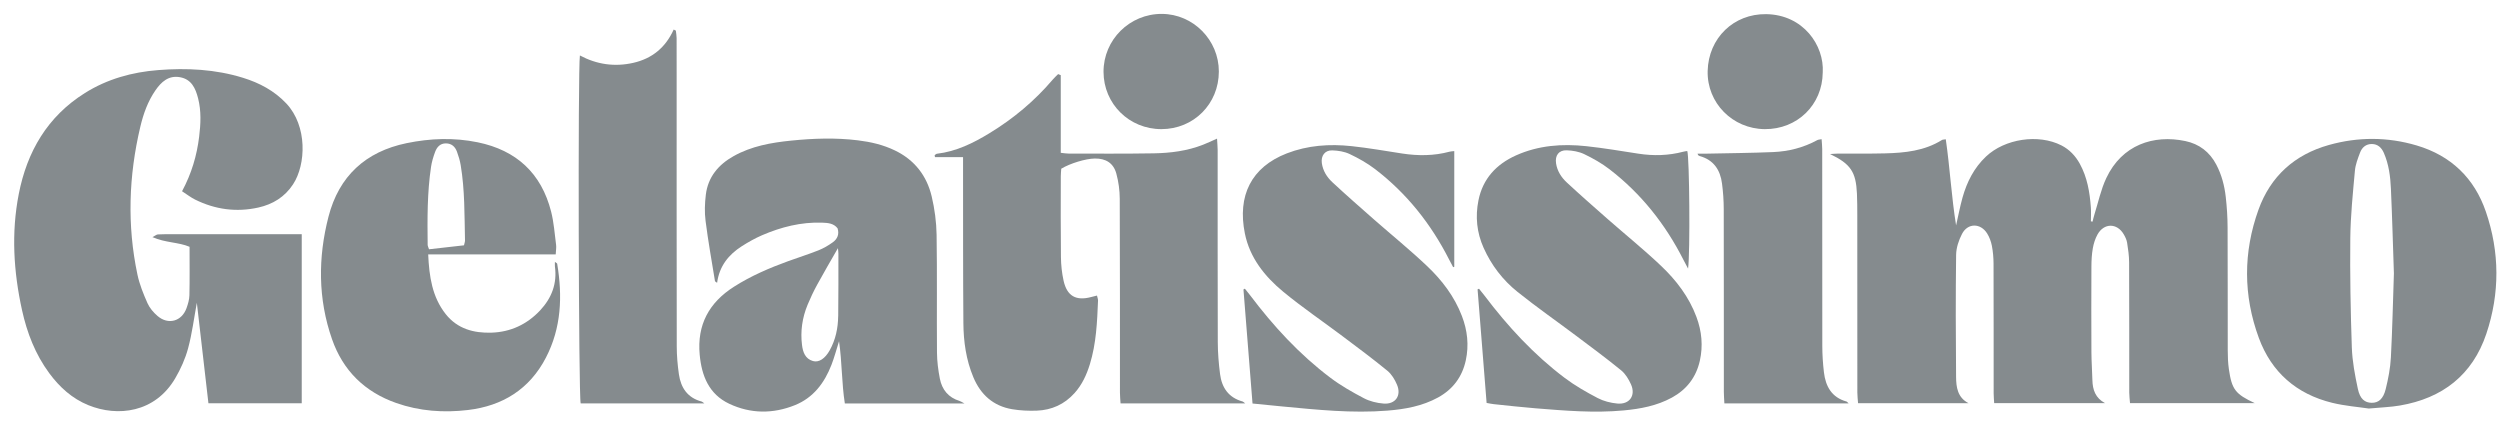 <svg width="141" height="24" viewBox="0 0 141 24" fill="none" xmlns="http://www.w3.org/2000/svg">
<path d="M110.323 12.716C110.443 12.19 110.542 11.658 110.687 11.139C110.934 10.263 111.334 9.468 112.01 8.829C113.071 7.825 114.965 7.538 116.265 8.201C116.72 8.434 117.056 8.791 117.301 9.236C117.722 10.001 117.862 10.839 117.924 11.694C117.944 11.955 117.927 12.219 117.927 12.482C117.958 12.489 117.988 12.495 118.019 12.502C118.053 12.372 118.081 12.241 118.121 12.112C118.339 11.42 118.488 10.695 118.795 10.044C119.68 8.166 121.459 7.581 123.251 7.955C124.033 8.118 124.625 8.567 125.002 9.29C125.302 9.863 125.462 10.477 125.533 11.109C125.597 11.677 125.634 12.252 125.636 12.823C125.648 15.132 125.639 17.441 125.645 19.751C125.645 20.106 125.658 20.465 125.708 20.816C125.874 21.968 126.072 22.224 127.17 22.738H120.133C120.117 22.527 120.091 22.333 120.09 22.139C120.087 19.69 120.093 17.242 120.082 14.793C120.081 14.425 120.027 14.054 119.969 13.688C119.943 13.525 119.865 13.362 119.78 13.217C119.403 12.57 118.668 12.567 118.3 13.224C118.167 13.462 118.081 13.739 118.034 14.009C117.975 14.343 117.958 14.687 117.956 15.026C117.948 16.638 117.948 18.25 117.956 19.861C117.959 20.388 117.998 20.914 118.011 21.44C118.025 21.989 118.184 22.449 118.722 22.736H112.471C112.46 22.534 112.442 22.353 112.442 22.173C112.44 19.74 112.444 17.307 112.436 14.874C112.435 14.535 112.405 14.192 112.341 13.859C112.295 13.621 112.205 13.378 112.077 13.171C111.706 12.572 110.981 12.569 110.659 13.19C110.472 13.55 110.329 13.979 110.325 14.38C110.296 16.673 110.302 18.967 110.323 21.26C110.328 21.834 110.403 22.419 111.028 22.742H104.795C104.779 22.52 104.754 22.325 104.754 22.129C104.751 18.798 104.753 15.466 104.751 12.133C104.751 11.731 104.749 11.327 104.732 10.925C104.677 9.697 104.379 9.247 103.216 8.688C103.414 8.677 103.54 8.664 103.664 8.663C104.548 8.659 105.431 8.673 106.314 8.65C107.437 8.622 108.544 8.511 109.531 7.893C109.566 7.871 109.619 7.877 109.742 7.856C109.978 9.476 110.062 11.103 110.324 12.712L110.323 12.716Z" fill="#858B8E"/>
<path d="M10.269 10.784C10.81 9.774 11.103 8.766 11.232 7.713C11.321 6.989 11.356 6.259 11.172 5.543C11.029 4.983 10.8 4.468 10.148 4.354C9.503 4.24 9.094 4.622 8.764 5.099C8.336 5.72 8.086 6.422 7.914 7.149C7.259 9.915 7.162 12.697 7.751 15.484C7.868 16.038 8.087 16.578 8.318 17.099C8.439 17.371 8.655 17.624 8.885 17.821C9.489 18.341 10.253 18.125 10.521 17.377C10.603 17.145 10.678 16.897 10.683 16.654C10.703 15.758 10.691 14.862 10.691 13.919C10.07 13.655 9.332 13.697 8.597 13.374C8.762 13.288 8.832 13.224 8.905 13.221C9.167 13.207 9.431 13.21 9.694 13.21C11.941 13.21 14.186 13.21 16.433 13.21C16.615 13.21 16.796 13.21 17.018 13.21V22.743H11.755C11.535 20.841 11.319 18.959 11.102 17.076C10.941 17.945 10.834 18.809 10.61 19.64C10.452 20.23 10.191 20.81 9.881 21.339C8.742 23.279 6.639 23.526 4.981 22.851C4.064 22.477 3.359 21.834 2.779 21.049C1.991 19.983 1.524 18.772 1.242 17.491C0.765 15.323 0.63 13.135 1.058 10.945C1.526 8.548 2.675 6.573 4.789 5.246C6.05 4.455 7.45 4.068 8.919 3.953C10.533 3.826 12.14 3.904 13.703 4.387C14.632 4.674 15.47 5.116 16.151 5.839C17.342 7.106 17.264 9.274 16.529 10.395C16.062 11.109 15.384 11.524 14.571 11.705C13.334 11.981 12.137 11.819 11.001 11.255C10.757 11.133 10.537 10.961 10.267 10.786L10.269 10.784Z" fill="#858B8E"/>
<path d="M59.827 4.239V8.619C60.016 8.638 60.15 8.664 60.284 8.663C61.88 8.663 63.476 8.675 65.073 8.648C66.019 8.632 66.958 8.513 67.852 8.163C68.093 8.069 68.326 7.957 68.641 7.818C68.655 8.077 68.675 8.268 68.676 8.46C68.678 12.07 68.671 15.681 68.683 19.292C68.685 19.894 68.734 20.499 68.811 21.097C68.908 21.865 69.294 22.428 70.084 22.645C70.123 22.656 70.153 22.695 70.227 22.75H63.199C63.186 22.531 63.165 22.337 63.165 22.142C63.163 18.499 63.169 14.858 63.154 11.216C63.153 10.742 63.087 10.255 62.963 9.798C62.801 9.195 62.367 8.93 61.739 8.941C61.236 8.948 60.356 9.212 59.855 9.515C59.847 9.643 59.829 9.794 59.829 9.946C59.827 11.464 59.818 12.983 59.837 14.502C59.842 14.948 59.891 15.402 59.987 15.836C60.181 16.699 60.687 16.98 61.535 16.754C61.637 16.727 61.739 16.703 61.87 16.67C61.895 16.786 61.933 16.872 61.929 16.957C61.88 18.165 61.828 19.373 61.469 20.541C61.285 21.138 61.029 21.697 60.604 22.17C60.033 22.806 59.312 23.129 58.473 23.161C58.011 23.177 57.541 23.156 57.086 23.08C56.02 22.9 55.306 22.257 54.895 21.271C54.489 20.298 54.343 19.268 54.335 18.227C54.312 15.329 54.32 12.431 54.316 9.533C54.316 9.335 54.316 9.136 54.316 8.861H52.732C52.726 8.824 52.72 8.788 52.714 8.751C52.758 8.723 52.799 8.676 52.845 8.671C53.934 8.543 54.892 8.07 55.809 7.511C57.154 6.691 58.352 5.692 59.375 4.488C59.468 4.379 59.577 4.282 59.679 4.179L59.827 4.24L59.827 4.239Z" fill="#858B8E"/>
<path d="M83.845 22.73C83.674 20.584 83.504 18.45 83.335 16.317C83.362 16.307 83.39 16.296 83.417 16.285C83.52 16.414 83.626 16.54 83.725 16.671C85.039 18.409 86.507 20.001 88.251 21.315C88.828 21.75 89.467 22.114 90.109 22.45C90.442 22.625 90.839 22.725 91.217 22.76C91.908 22.824 92.27 22.304 91.987 21.676C91.856 21.386 91.673 21.083 91.433 20.887C90.607 20.213 89.748 19.579 88.895 18.938C87.793 18.111 86.662 17.323 85.588 16.462C84.758 15.798 84.115 14.96 83.676 13.979C83.29 13.117 83.2 12.218 83.385 11.299C83.631 10.077 84.394 9.262 85.503 8.764C86.767 8.197 88.108 8.098 89.465 8.244C90.449 8.35 91.427 8.516 92.406 8.667C93.26 8.799 94.103 8.777 94.94 8.556C95.013 8.536 95.09 8.529 95.162 8.517C95.285 8.843 95.331 14.29 95.207 15.149C95.093 14.933 95.017 14.794 94.945 14.652C93.928 12.647 92.562 10.922 90.778 9.548C90.34 9.21 89.847 8.932 89.348 8.692C89.052 8.55 88.695 8.489 88.363 8.477C87.916 8.462 87.694 8.768 87.762 9.216C87.828 9.649 88.059 10.006 88.367 10.291C89.127 10.996 89.906 11.681 90.685 12.365C91.686 13.244 92.724 14.081 93.688 14.998C94.545 15.811 95.262 16.75 95.681 17.88C95.98 18.684 96.058 19.505 95.871 20.346C95.662 21.278 95.13 21.968 94.294 22.425C93.447 22.887 92.519 23.061 91.574 23.148C89.916 23.303 88.264 23.162 86.612 23.029C85.826 22.966 85.041 22.876 84.255 22.795C84.135 22.783 84.017 22.756 83.846 22.726L83.845 22.73Z" fill="#858B8E"/>
<path d="M70.642 22.759C70.469 20.573 70.3 18.449 70.131 16.325C70.157 16.31 70.184 16.296 70.21 16.281C70.308 16.403 70.41 16.524 70.505 16.651C71.817 18.39 73.282 19.984 75.026 21.299C75.615 21.744 76.267 22.115 76.922 22.459C77.254 22.634 77.653 22.731 78.031 22.761C78.699 22.815 79.052 22.318 78.792 21.701C78.67 21.41 78.487 21.105 78.247 20.909C77.422 20.233 76.564 19.596 75.712 18.956C74.599 18.119 73.442 17.335 72.37 16.45C71.329 15.59 70.486 14.534 70.211 13.17C69.78 11.039 70.57 9.43 72.575 8.651C73.755 8.193 74.99 8.109 76.234 8.243C77.188 8.345 78.134 8.512 79.082 8.658C79.981 8.795 80.871 8.794 81.755 8.555C81.827 8.535 81.905 8.536 82.021 8.522V15.046L81.958 15.069C81.881 14.925 81.802 14.782 81.729 14.636C80.709 12.632 79.343 10.908 77.555 9.538C77.116 9.203 76.622 8.925 76.122 8.688C75.825 8.547 75.468 8.491 75.135 8.482C74.723 8.47 74.495 8.785 74.551 9.199C74.611 9.633 74.839 9.993 75.147 10.279C75.917 10.995 76.709 11.689 77.499 12.384C78.499 13.262 79.536 14.102 80.5 15.018C81.333 15.81 82.03 16.724 82.45 17.819C82.764 18.635 82.856 19.469 82.67 20.327C82.467 21.26 81.942 21.958 81.108 22.417C80.22 22.905 79.246 23.079 78.251 23.159C76.265 23.318 74.293 23.111 72.32 22.924C71.782 22.872 71.245 22.817 70.642 22.758V22.759Z" fill="#858B8E"/>
<path d="M39.723 22.75H32.75C32.633 22.398 32.591 3.887 32.706 3.128C33.664 3.64 34.669 3.781 35.714 3.545C36.771 3.307 37.538 2.684 37.996 1.666C38.036 1.687 38.077 1.707 38.118 1.727C38.133 1.868 38.161 2.008 38.161 2.15C38.166 2.878 38.163 3.606 38.163 4.335C38.163 9.402 38.16 14.468 38.169 19.536C38.169 20.06 38.216 20.589 38.29 21.108C38.399 21.873 38.78 22.438 39.573 22.647C39.612 22.657 39.645 22.696 39.723 22.751V22.75Z" fill="#858B8E"/>
<path d="M97.255 22.752C97.243 22.499 97.225 22.301 97.225 22.105C97.223 18.666 97.227 15.226 97.219 11.787C97.218 11.309 97.184 10.827 97.122 10.353C97.024 9.585 96.65 9.018 95.859 8.8C95.831 8.793 95.805 8.771 95.78 8.753C95.77 8.745 95.768 8.728 95.741 8.666C95.922 8.666 96.085 8.669 96.246 8.666C97.5 8.639 98.754 8.63 100.007 8.577C100.882 8.54 101.721 8.326 102.498 7.901C102.547 7.874 102.612 7.875 102.738 7.849C102.751 8.051 102.773 8.226 102.773 8.402C102.775 12.105 102.771 15.808 102.778 19.511C102.779 20.005 102.811 20.501 102.869 20.992C102.962 21.787 103.302 22.412 104.14 22.645C104.176 22.655 104.203 22.699 104.262 22.752H97.254H97.255Z" fill="#858B8E"/>
<path d="M65.504 7.283C63.685 7.284 62.244 5.858 62.239 4.053C62.235 2.243 63.712 0.775 65.532 0.784C67.297 0.792 68.745 2.258 68.743 4.035C68.742 5.861 67.325 7.282 65.504 7.283Z" fill="#858B8E"/>
<path d="M102.802 4.087C102.786 5.914 101.366 7.299 99.528 7.283C97.719 7.266 96.269 5.81 96.312 4.004C96.357 2.144 97.782 0.772 99.611 0.798C101.708 0.828 102.892 2.563 102.803 4.087H102.802Z" fill="#858B8E"/>
<path d="M54.118 22.613C53.49 22.421 53.129 21.978 53.008 21.358C52.914 20.874 52.85 20.378 52.846 19.887C52.828 17.672 52.859 15.456 52.824 13.242C52.812 12.52 52.715 11.788 52.549 11.085C52.272 9.912 51.584 9.022 50.477 8.487C49.814 8.165 49.108 8.003 48.382 7.914C47.129 7.76 45.876 7.804 44.627 7.93C43.498 8.043 42.384 8.24 41.375 8.806C40.517 9.286 39.931 9.983 39.809 10.98C39.75 11.467 39.731 11.974 39.794 12.458C39.938 13.593 40.14 14.721 40.324 15.851C40.328 15.88 40.382 15.9 40.445 15.95C40.57 15.008 41.094 14.361 41.841 13.884C42.206 13.652 42.587 13.437 42.983 13.266C44.06 12.803 45.18 12.517 46.366 12.558C46.692 12.569 47.019 12.592 47.239 12.877C47.346 13.217 47.225 13.482 46.97 13.665C46.722 13.844 46.449 14.004 46.166 14.117C45.605 14.34 45.028 14.521 44.46 14.727C43.395 15.114 42.358 15.559 41.398 16.17C39.988 17.066 39.305 18.324 39.463 20.008C39.573 21.2 39.984 22.233 41.13 22.773C42.336 23.341 43.593 23.349 44.831 22.852C45.875 22.432 46.499 21.597 46.894 20.579C47.055 20.166 47.167 19.733 47.322 19.247C47.495 20.449 47.468 21.607 47.649 22.755H54.395C54.244 22.677 54.185 22.634 54.119 22.614L54.118 22.613ZM47.273 17.838C47.264 18.511 47.128 19.162 46.795 19.758C46.534 20.226 46.186 20.459 45.851 20.363C45.408 20.235 45.283 19.851 45.234 19.462C45.135 18.679 45.248 17.914 45.55 17.185C45.71 16.799 45.89 16.42 46.09 16.054C46.451 15.391 46.835 14.739 47.26 13.996C47.274 14.155 47.286 14.23 47.286 14.306C47.284 15.483 47.292 16.661 47.275 17.838H47.273Z" fill="#858B8E"/>
<path d="M140.202 11.937C139.551 10.04 138.232 8.777 136.302 8.204C134.661 7.718 133 7.715 131.353 8.176C129.416 8.718 128.056 9.943 127.377 11.831C126.515 14.23 126.516 16.666 127.399 19.061C128.114 21 129.527 22.226 131.533 22.718C132.264 22.897 133.024 22.954 133.6 23.041C134.309 22.976 134.838 22.96 135.354 22.871C137.754 22.462 139.449 21.15 140.23 18.823C140.996 16.54 140.985 14.219 140.202 11.937ZM134.846 20.163C134.814 20.761 134.698 21.36 134.554 21.943C134.417 22.505 134.143 22.724 133.762 22.718C133.375 22.712 133.105 22.506 132.983 21.931C132.819 21.163 132.67 20.378 132.643 19.596C132.573 17.541 132.535 15.481 132.557 13.424C132.571 12.159 132.703 10.893 132.817 9.631C132.847 9.284 132.981 8.94 133.106 8.61C133.215 8.317 133.439 8.119 133.774 8.122C134.107 8.126 134.317 8.327 134.445 8.615C134.73 9.263 134.818 9.958 134.848 10.653C134.92 12.245 134.962 13.838 135.016 15.42C134.962 17.011 134.929 18.588 134.846 20.164V20.163Z" fill="#858B8E"/>
<path d="M31.426 14.877C31.421 14.847 31.366 14.825 31.297 14.77C31.297 14.886 31.289 14.96 31.298 15.033C31.428 15.991 31.114 16.807 30.47 17.498C29.729 18.294 28.793 18.73 27.713 18.762C26.72 18.793 25.797 18.546 25.141 17.719C24.373 16.749 24.207 15.596 24.15 14.349H31.342C31.354 14.112 31.384 13.959 31.364 13.812C31.282 13.184 31.238 12.544 31.083 11.934C30.532 9.77 29.125 8.475 26.945 8.026C25.608 7.751 24.266 7.799 22.933 8.074C20.616 8.552 19.116 9.937 18.527 12.221C17.932 14.531 17.931 16.854 18.726 19.13C19.346 20.906 20.572 22.107 22.352 22.731C23.663 23.191 25.025 23.287 26.388 23.125C28.34 22.895 29.863 21.956 30.788 20.174C31.662 18.492 31.729 16.705 31.426 14.877V14.877ZM24.31 9.415C24.352 9.127 24.439 8.842 24.54 8.569C24.642 8.297 24.821 8.085 25.152 8.087C25.477 8.089 25.67 8.279 25.773 8.557C25.864 8.802 25.94 9.057 25.983 9.313C26.218 10.721 26.194 12.145 26.226 13.565C26.228 13.637 26.195 13.711 26.169 13.836C25.514 13.91 24.862 13.984 24.197 14.059C24.162 13.949 24.121 13.878 24.12 13.808C24.103 12.34 24.093 10.872 24.31 9.415Z" fill="#858B8E"/>
</svg>
